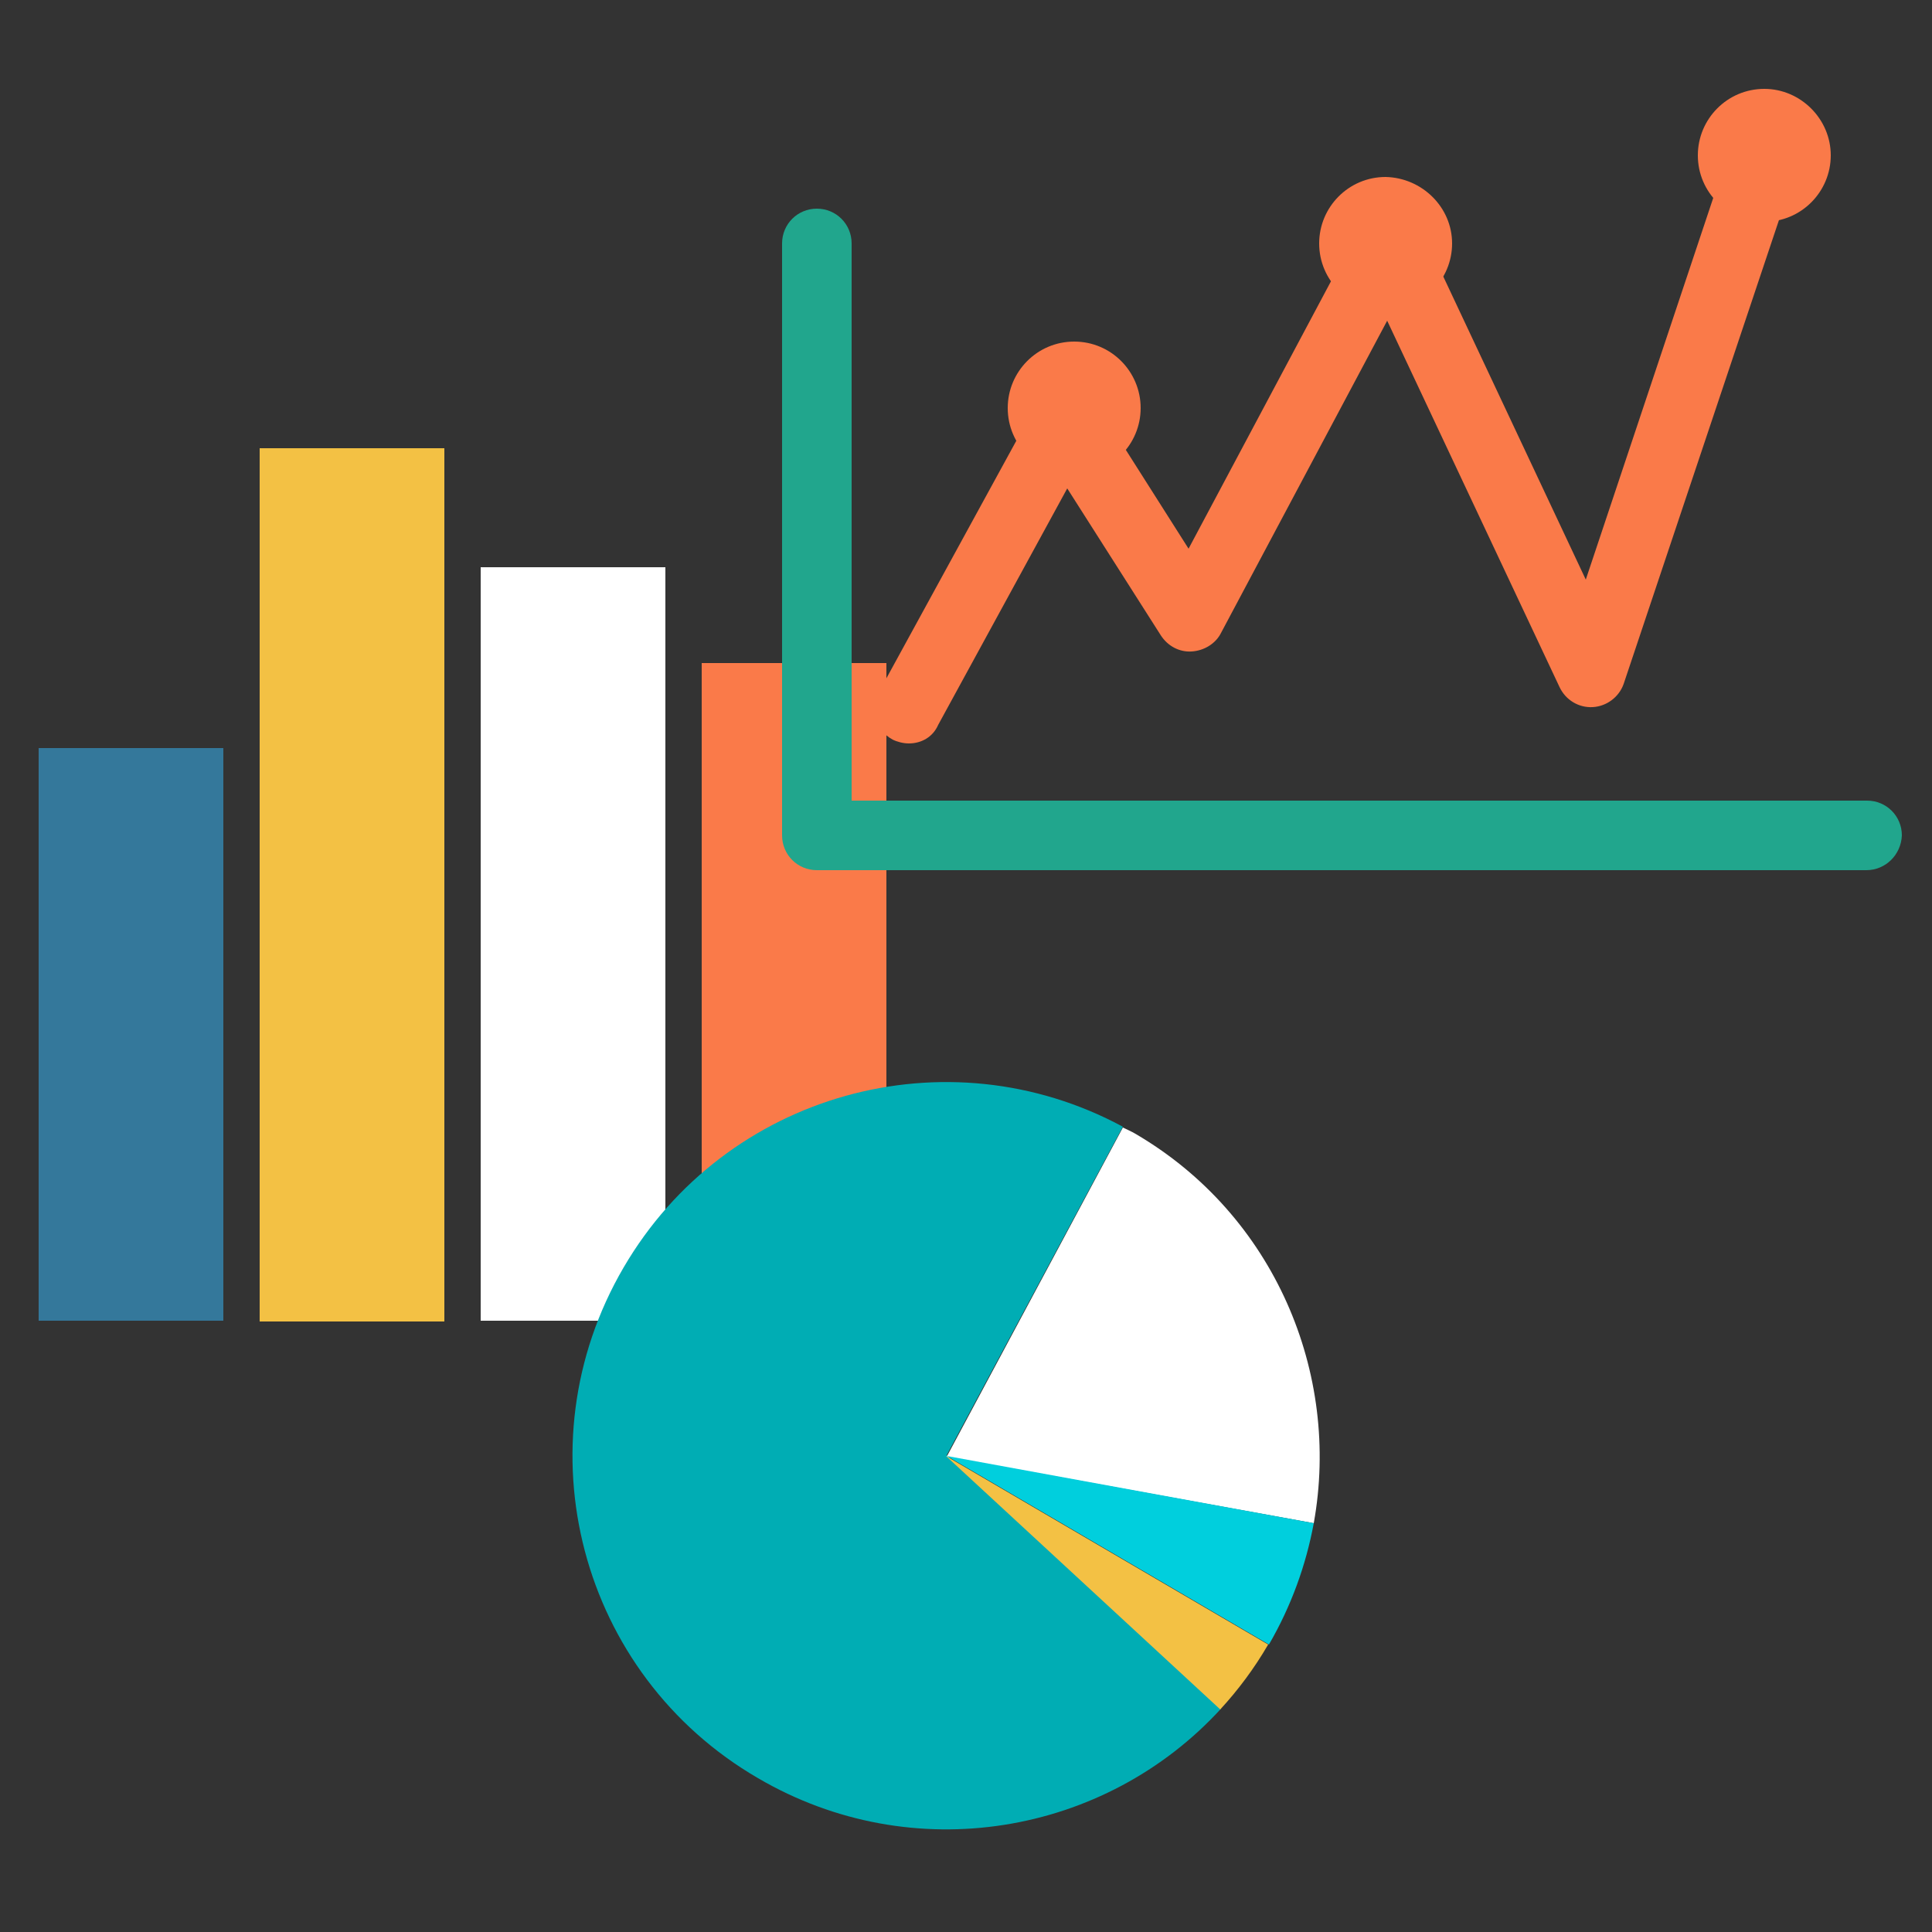 <?xml version="1.0" encoding="utf-8"?>
<!-- Generator: Adobe Illustrator 22.0.0, SVG Export Plug-In . SVG Version: 6.00 Build 0)  -->
<svg version="1.1" id="Layer_1" xmlns="http://www.w3.org/2000/svg" xmlns:xlink="http://www.w3.org/1999/xlink" x="0px" y="0px"
	 viewBox="0 0 250 250" style="enable-background:new 0 0 250 250;" xml:space="preserve">
<rect x="0" y="0" width="250" height="250" fill="#333333" stroke="none"/>
<style type="text/css">
	.st0{fill:#34789B;}
	.st1{fill:#F3C144;}
	.st2{fill:#FFFFFF;}
	.st3{fill:#FA7A49;}
	.st4{fill:#00ADB4;}
	.st5{fill:#00CFDD;}
	.st6{fill:#21A68D;}
</style>
<g>
	<g>
		<rect x="5" y="96.8" class="st0" width="23.9" height="74.1"/>
	</g>
	<g>
		<rect x="33.6" y="58" class="st1" width="23.9" height="113"/>
	</g>
	<g>
		<rect x="62.2" y="73.4" class="st2" width="23.9" height="97.5"/>
	</g>
	<g>
		<rect x="90.8" y="85.8" class="st3" width="23.9" height="85.1"/>
	</g>
	<g>
		<path class="st4" d="M145.3,145.8c-22.8-12.3-51.4-4.4-64.6,18.2c-13.5,23.1-5.7,52.7,17.4,66.1c20,11.7,44.9,7.4,59.9-9
			l-35.5-32.8L145.3,145.8z"/>
	</g>
	<g>
		<path class="st2" d="M170,197.1c3.5-19.4-5.1-39.9-23.1-50.4c-0.5-0.3-1-0.5-1.6-0.8l-22.8,42.6L170,197.1z"/>
	</g>
	<g>
		<path class="st5" d="M164.2,212.8c2.9-5,4.8-10.3,5.8-15.7l-47.5-8.7L164.2,212.8z"/>
	</g>
	<g>
		<path class="st1" d="M122.4,188.4l35.5,32.8c2.3-2.5,4.4-5.3,6.2-8.4L122.4,188.4z"/>
	</g>
	<g>
		<g>
			<path class="st6" d="M241.5,112.6H105.7c-2.5,0-4.5-2-4.5-4.5V31.5c0-2.5,2-4.5,4.5-4.5c2.5,0,4.5,2,4.5,4.5v72.1h131.4
				c2.5,0,4.5,2,4.5,4.5C246,110.6,244,112.6,241.5,112.6z"/>
		</g>
		<g>
			<path class="st3" d="M117.6,96.2c-0.7,0-1.5-0.2-2.1-0.5c-2.2-1.2-3-3.9-1.8-6.1l20.4-37.3c0.8-1.4,2.2-2.3,3.8-2.3
				c1.6-0.1,3.1,0.7,3.9,2.1l12,18.9l22.1-41.5c0.8-1.5,2.4-2.4,4.1-2.4c1.7,0,3.2,1,3.9,2.6L205.2,75l18.8-56.3
				c0.8-2.3,3.3-3.6,5.7-2.8c2.3,0.8,3.6,3.3,2.8,5.7l-22.4,66.9c-0.6,1.7-2.2,2.9-4,3c-1.8,0.1-3.5-0.9-4.3-2.6l-22.3-47.4
				l-21.5,40.4c-0.7,1.4-2.2,2.3-3.8,2.4c-1.6,0.1-3.1-0.7-4-2.1l-12.1-19l-16.7,30.6C120.7,95.4,119.2,96.2,117.6,96.2z"/>
		</g>
		<g>
			<path class="st3" d="M147.6,52.8c0,4.7-3.8,8.6-8.6,8.6c-4.7,0-8.6-3.8-8.6-8.6c0-4.7,3.8-8.6,8.6-8.6
				C143.8,44.2,147.6,48.1,147.6,52.8z"/>
		</g>
		<g>
			<path class="st3" d="M236.9,20.1c0,4.7-3.8,8.6-8.6,8.6c-4.7,0-8.6-3.8-8.6-8.6c0-4.7,3.8-8.6,8.6-8.6
				C233,11.5,236.9,15.4,236.9,20.1z"/>
		</g>
		<g>
			<path class="st3" d="M187.9,31.5c0,4.7-3.8,8.6-8.6,8.6c-4.7,0-8.6-3.8-8.6-8.6c0-4.7,3.8-8.6,8.6-8.6
				C184,23,187.9,26.8,187.9,31.5z"/>
		</g>
	</g>
</g>
</svg>
